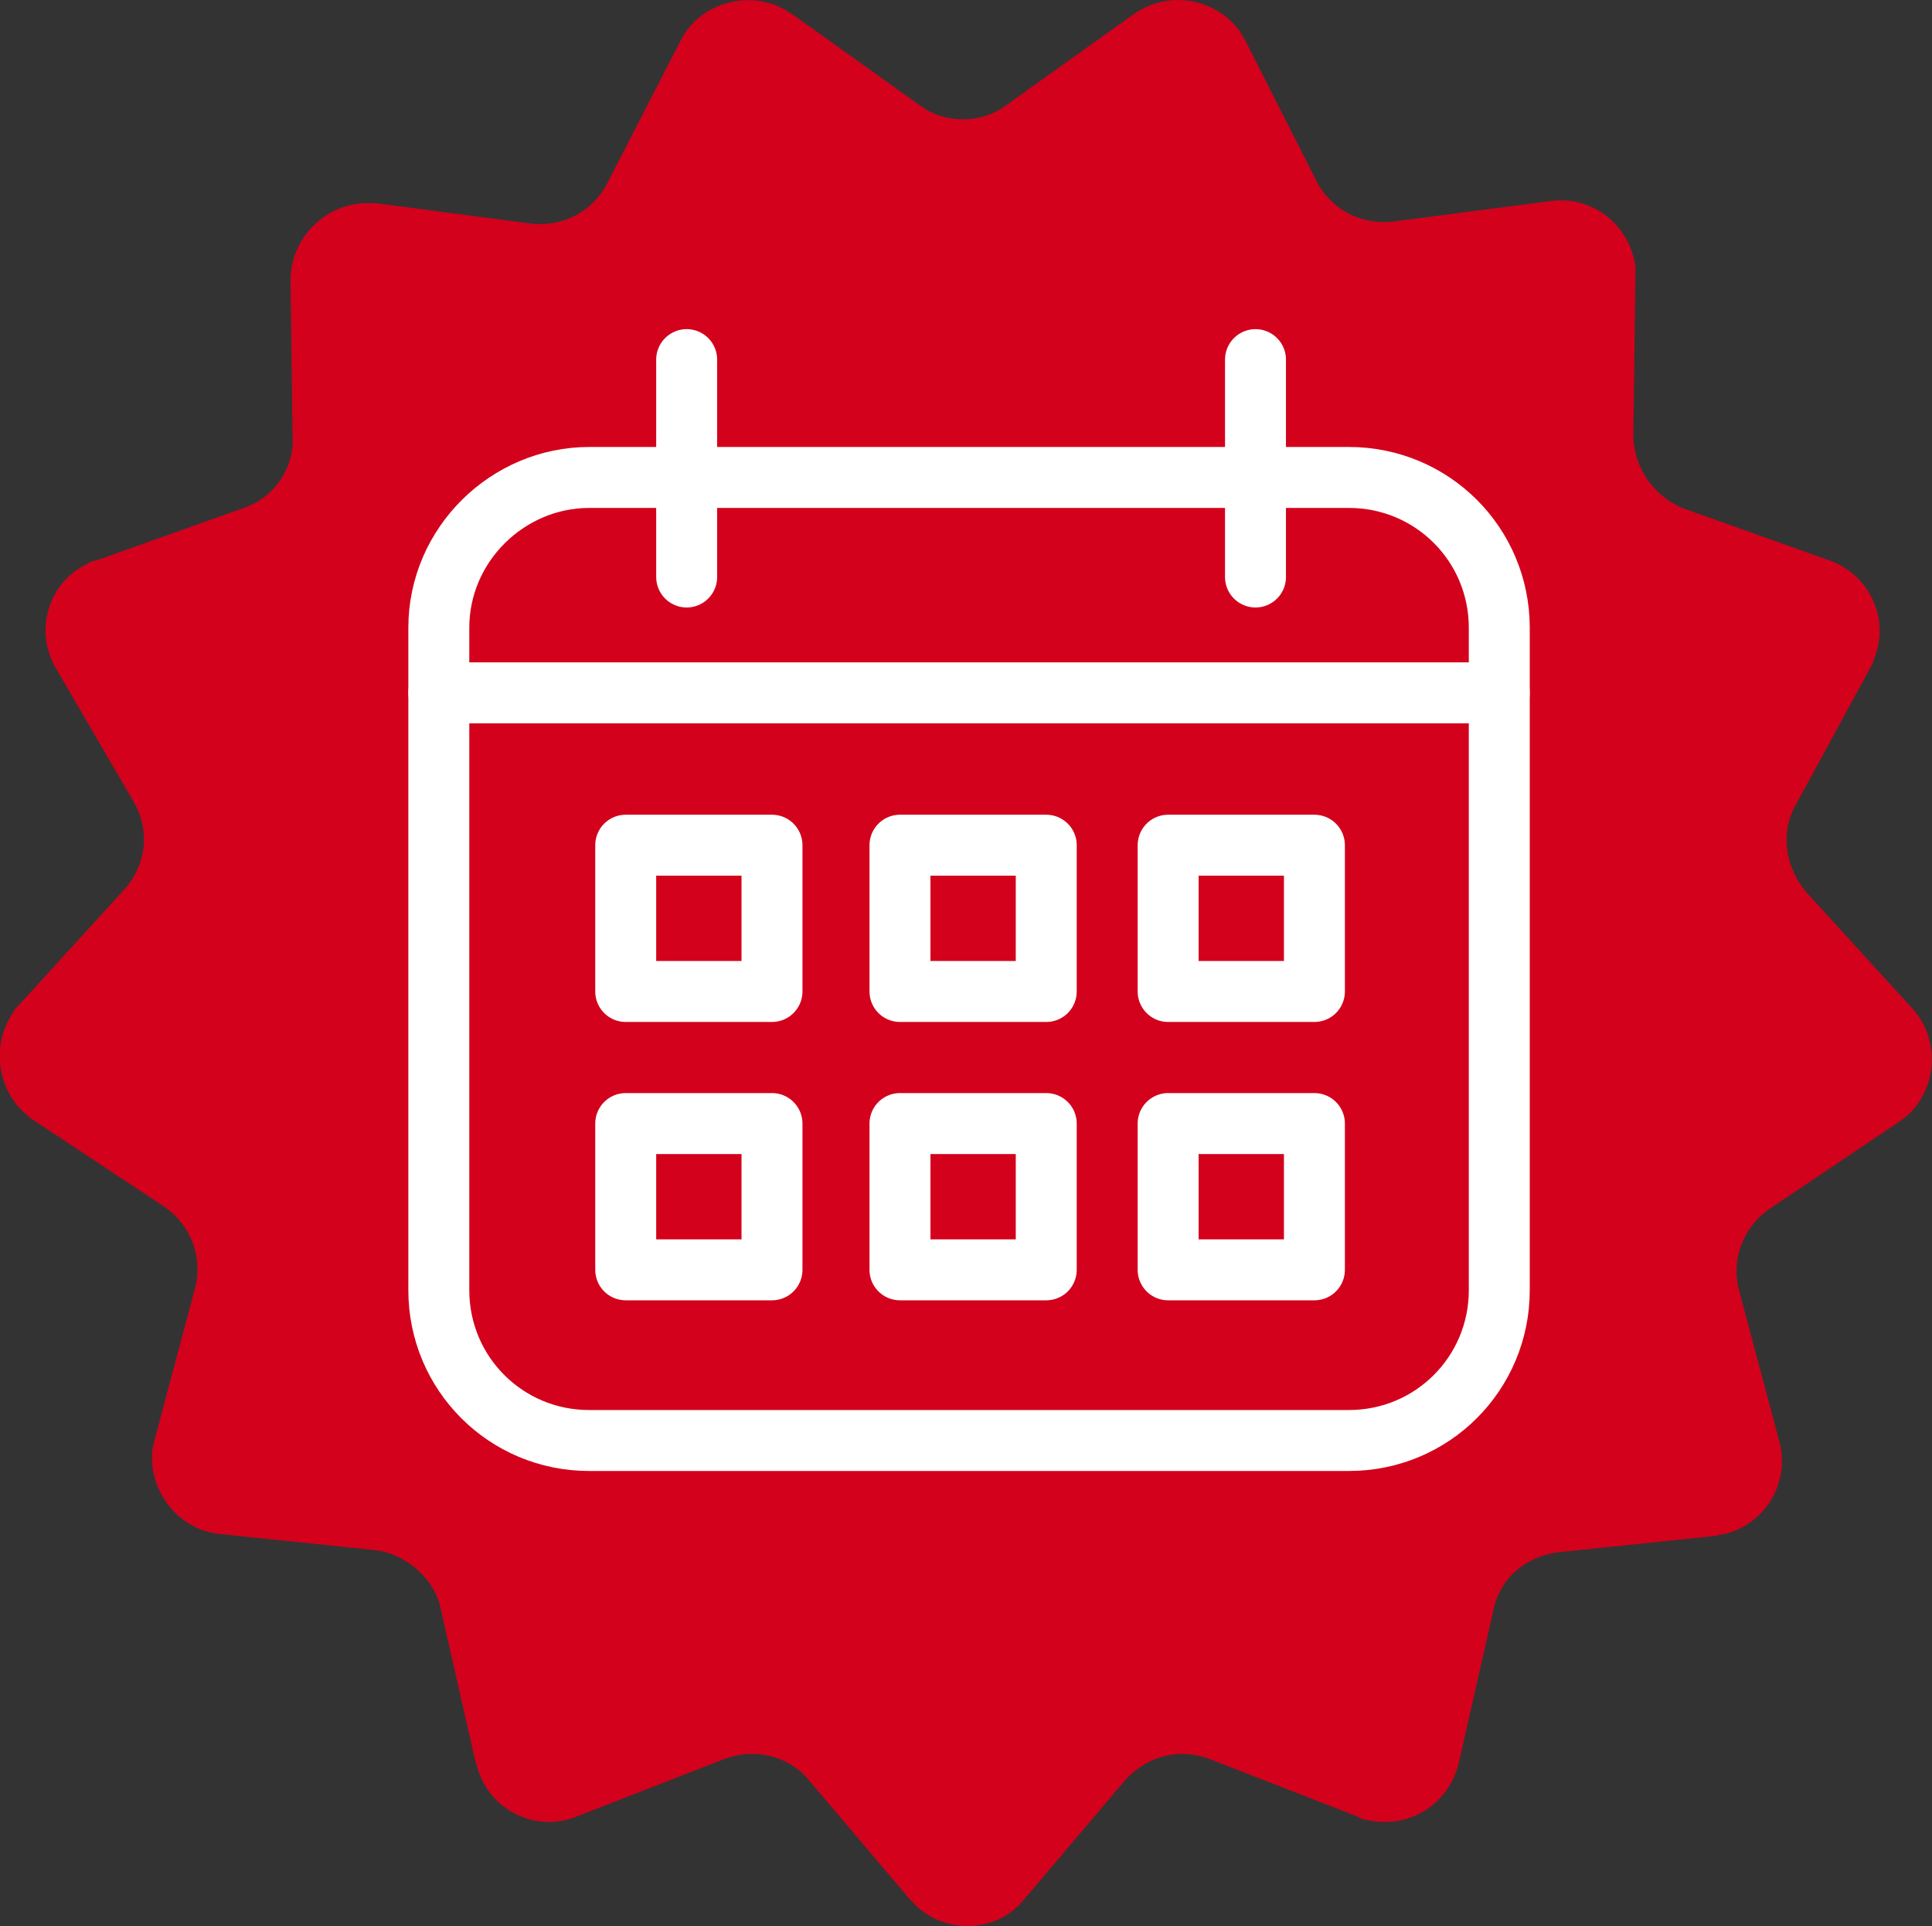 <?xml version="1.0" encoding="UTF-8"?> <svg xmlns="http://www.w3.org/2000/svg" xmlns:xlink="http://www.w3.org/1999/xlink" version="1.1" id="Layer_2_00000109745363711362585300000014830645408025785791_" x="0px" y="0px" viewBox="0 0 95.1 94.8" style="enable-background:new 0 0 95.1 94.8;" xml:space="preserve"><rect x="0" y="0" width="95.1" height="94.8" fill="#333333" stroke="none"/> <style type="text/css"> .st0{fill:#D3011C;} .st1{fill:none;stroke:#FFFFFF;stroke-width:3;stroke-linecap:round;stroke-linejoin:round;} </style> <g id="Layer_1-2_00000160191705676273992250000000629322099424679043_"> <g id="Layer_2-2"> <g id="Layer_1-2"> <path class="st0" d="M49.5,5.2l6.3-4.5c1.7-1.2,4-0.8,5.2,0.8c0.1,0.2,0.2,0.3,0.3,0.5l3.5,6.9c0.7,1.4,2.2,2.2,3.8,2l7.7-1 c2-0.3,3.9,1.1,4.2,3.2v0.6l-0.1,7.7c0,1.6,1,3,2.4,3.6l7.3,2.6c1.9,0.7,2.9,2.8,2.2,4.7c-0.1,0.2-0.1,0.4-0.2,0.5l-3.7,6.8 c-0.8,1.4-0.5,3.1,0.5,4.3l5.2,5.7c1.4,1.5,1.3,3.9-0.2,5.3c-0.1,0.1-0.3,0.2-0.4,0.3l-6.4,4.3c-1.3,0.9-1.9,2.5-1.5,4l2,7.5 c0.5,2-0.7,4-2.7,4.5c-0.2,0-0.4,0.1-0.5,0.1l-7.7,0.8c-1.6,0.2-2.9,1.3-3.2,2.9l-1.7,7.5c-0.5,2-2.4,3.2-4.4,2.8 c-0.2,0-0.4-0.1-0.6-0.2l-7.2-2.8c-1.5-0.6-3.1-0.2-4.2,1l-5,5.9c-1.3,1.6-3.7,1.7-5.2,0.4c-0.1-0.1-0.3-0.3-0.4-0.4l-5-5.9 c-1-1.2-2.7-1.6-4.2-1l-7.2,2.8c-1.9,0.8-4.1-0.2-4.8-2.1c-0.1-0.2-0.1-0.4-0.2-0.6l-1.7-7.5c-0.3-1.5-1.7-2.7-3.2-2.9l-7.7-0.8 c-2-0.2-3.5-2.1-3.3-4.1c0-0.2,0.1-0.4,0.1-0.5l2-7.5c0.4-1.5-0.2-3.1-1.5-4l-6.5-4.3c-1.7-1.2-2.1-3.5-1-5.2 c0.1-0.2,0.2-0.3,0.3-0.4l5.2-5.7c1.1-1.2,1.3-2.9,0.5-4.3l-3.9-6.7c-1-1.8-0.3-4.1,1.5-5c0.2-0.1,0.3-0.2,0.5-0.2L12,25 c1.5-0.5,2.5-2,2.4-3.5l-0.1-7.7c0-2,1.6-3.7,3.6-3.8h0.6l7.6,1c1.6,0.2,3.1-0.6,3.8-2l3.6-7c0.9-1.8,3.2-2.5,5-1.6 c0.2,0.1,0.3,0.2,0.5,0.3l6.3,4.5C46.5,6.1,48.3,6.1,49.5,5.2z"></path> <path class="st1" d="M29,23.5h37.4c4.1,0,7.4,3.3,7.4,7.4v32.6c0,4.1-3.3,7.4-7.4,7.4H29c-4.1,0-7.4-3.3-7.4-7.4V30.9 C21.6,26.8,25,23.5,29,23.5z"></path> <line class="st1" x1="21.6" y1="34.1" x2="73.8" y2="34.1"></line> <line class="st1" x1="33.8" y1="28.4" x2="33.8" y2="17.7"></line> <line class="st1" x1="61.8" y1="28.4" x2="61.8" y2="17.7"></line> <rect x="30.8" y="41.6" class="st1" width="7.2" height="7.2"></rect> <rect x="30.8" y="55.3" class="st1" width="7.2" height="7.2"></rect> <rect x="44.3" y="41.6" class="st1" width="7.2" height="7.2"></rect> <rect x="44.3" y="55.3" class="st1" width="7.2" height="7.2"></rect> <rect x="57.5" y="41.6" class="st1" width="7.2" height="7.2"></rect> <rect x="57.5" y="55.3" class="st1" width="7.2" height="7.2"></rect> </g> </g> </g> </svg> 